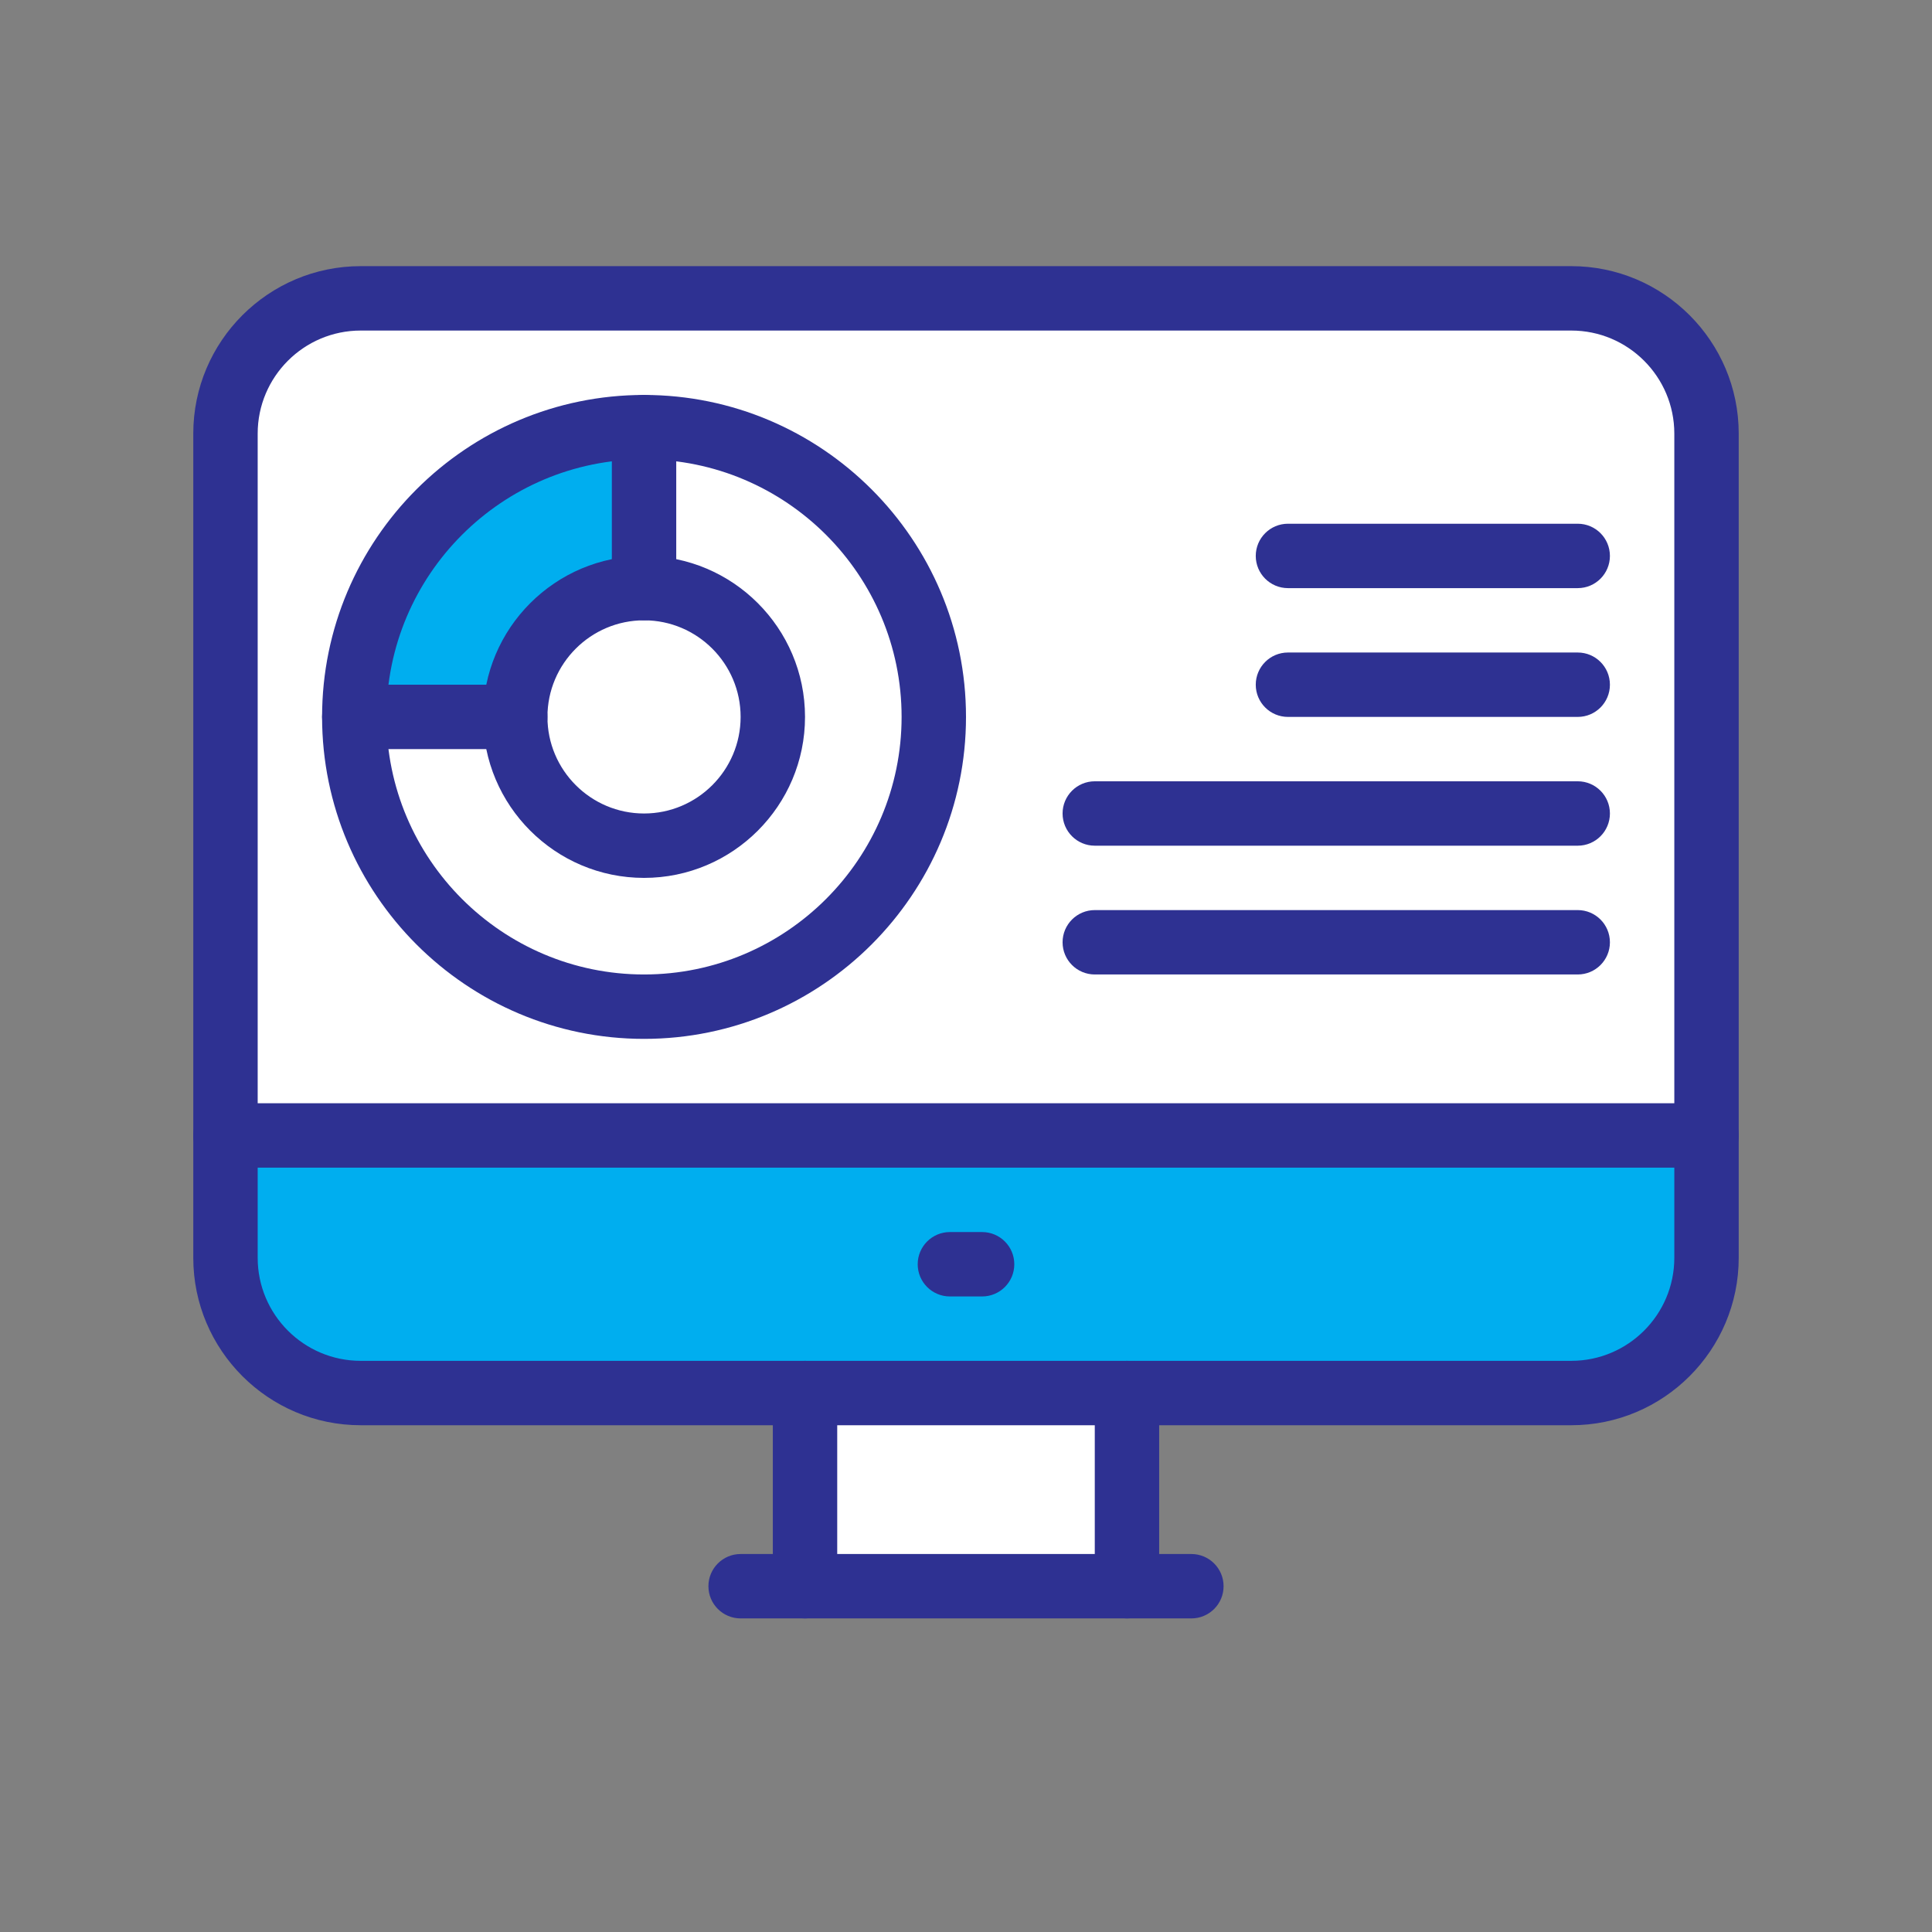 <svg xmlns="http://www.w3.org/2000/svg" xmlns:xlink="http://www.w3.org/1999/xlink" width="500" zoomAndPan="magnify" viewBox="0 0 375 375" height="500" preserveAspectRatio="xMidYMid meet" version="1.0"><rect x="0" y="0" width="375" height="375" fill="#808080" stroke="none"/><defs><clipPath id="7e19eb95d4"><path d="M 37.5 51.676 L 337.5 51.676 L 337.5 277 L 37.5 277 Z M 37.5 51.676 " clip-rule="nonzero"/></clipPath><clipPath id="2f4395be8d"><path d="M 150 264 L 225 264 L 225 314.176 L 150 314.176 Z M 150 264 " clip-rule="nonzero"/></clipPath><clipPath id="e8b0a49bea"><path d="M 137 301 L 238 301 L 238 314.176 L 137 314.176 Z M 137 301 " clip-rule="nonzero"/></clipPath><clipPath id="d20283bafa"><path d="M 37.5 214 L 337.5 214 L 337.5 227 L 37.5 227 Z M 37.5 214 " clip-rule="nonzero"/></clipPath></defs><path fill="#00aeef" d="M 331.234 220.391 L 331.234 244.141 C 331.234 258.637 319.484 270.387 304.988 270.387 L 70.012 270.387 C 55.516 270.387 43.766 258.637 43.766 244.141 L 43.766 220.391 Z M 331.234 220.391 " fill-opacity="1" fill-rule="nonzero"/><path fill="#ffffff" d="M 331.234 84.156 L 331.234 220.391 L 43.766 220.391 L 43.766 84.156 C 43.766 69.66 55.516 57.91 70.012 57.91 L 304.988 57.91 C 319.484 57.91 331.234 69.66 331.234 84.156 Z M 331.234 84.156 " fill-opacity="1" fill-rule="nonzero"/><path fill="#ffffff" d="M 156.254 270.387 L 218.746 270.387 L 218.746 307.883 L 156.254 307.883 Z M 156.254 270.387 " fill-opacity="1" fill-rule="nonzero"/><path fill="#ffffff" d="M 125.008 82.906 C 156.074 82.906 181.25 108.086 181.25 139.152 C 181.25 170.219 156.074 195.395 125.008 195.395 C 93.941 195.395 68.762 170.219 68.762 139.152 L 100.012 139.152 C 100.012 152.957 111.203 164.148 125.008 164.148 C 138.812 164.148 150.004 152.957 150.004 139.152 C 150.004 125.348 138.812 114.156 125.008 114.156 Z M 125.008 82.906 " fill-opacity="1" fill-rule="nonzero"/><path fill="#00aeef" d="M 125.008 82.906 L 125.008 114.156 C 111.203 114.156 100.012 125.348 100.012 139.152 L 68.762 139.152 C 68.762 108.086 93.941 82.906 125.008 82.906 Z M 125.008 82.906 " fill-opacity="1" fill-rule="nonzero"/><g clip-path="url(#7e19eb95d4)"><path fill="#2e3192" d="M 304.988 276.637 L 218.746 276.637 C 215.297 276.637 212.496 273.84 212.496 270.387 C 212.496 266.934 215.297 264.137 218.746 264.137 L 304.988 264.137 C 316.016 264.137 324.984 255.168 324.984 244.141 L 324.984 84.156 C 324.984 73.129 316.016 64.16 304.988 64.16 L 70.012 64.16 C 58.984 64.16 50.016 73.129 50.016 84.156 L 50.016 244.141 C 50.016 255.168 58.984 264.137 70.012 264.137 L 156.254 264.137 C 159.703 264.137 162.504 266.934 162.504 270.387 C 162.504 273.84 159.703 276.637 156.254 276.637 L 70.012 276.637 C 52.094 276.637 37.516 262.059 37.516 244.141 L 37.516 84.156 C 37.516 66.238 52.094 51.66 70.012 51.66 L 304.988 51.66 C 322.906 51.66 337.484 66.238 337.484 84.156 L 337.484 244.141 C 337.484 262.059 322.906 276.637 304.988 276.637 Z M 304.988 276.637 " fill-opacity="1" fill-rule="nonzero"/></g><g clip-path="url(#2f4395be8d)"><path fill="#2e3192" d="M 218.746 314.133 C 215.297 314.133 212.496 311.336 212.496 307.883 L 212.496 276.637 L 162.504 276.637 L 162.504 307.883 C 162.504 311.336 159.703 314.133 156.254 314.133 C 152.801 314.133 150.004 311.336 150.004 307.883 L 150.004 270.387 C 150.004 266.934 152.801 264.137 156.254 264.137 L 218.746 264.137 C 222.199 264.137 224.996 266.934 224.996 270.387 L 224.996 307.883 C 224.996 311.336 222.199 314.133 218.746 314.133 Z M 218.746 314.133 " fill-opacity="1" fill-rule="nonzero"/></g><g clip-path="url(#e8b0a49bea)"><path fill="#2e3192" d="M 231.246 314.133 L 143.754 314.133 C 140.305 314.133 137.504 311.336 137.504 307.883 C 137.504 304.43 140.305 301.633 143.754 301.633 L 231.246 301.633 C 234.695 301.633 237.496 304.43 237.496 307.883 C 237.496 311.336 234.695 314.133 231.246 314.133 Z M 231.246 314.133 " fill-opacity="1" fill-rule="nonzero"/></g><g clip-path="url(#d20283bafa)"><path fill="#2e3192" d="M 331.234 226.641 L 43.766 226.641 C 40.316 226.641 37.516 223.844 37.516 220.391 C 37.516 216.941 40.316 214.145 43.766 214.145 L 331.234 214.145 C 334.684 214.145 337.484 216.941 337.484 220.391 C 337.484 223.844 334.684 226.641 331.234 226.641 Z M 331.234 226.641 " fill-opacity="1" fill-rule="nonzero"/></g><path fill="#2e3192" d="M 125.008 170.398 C 107.777 170.398 93.762 156.379 93.762 139.152 C 93.762 121.922 107.777 107.906 125.008 107.906 C 142.234 107.906 156.254 121.922 156.254 139.152 C 156.254 156.379 142.234 170.398 125.008 170.398 Z M 125.008 120.402 C 114.668 120.402 106.258 128.812 106.258 139.152 C 106.258 149.488 114.668 157.898 125.008 157.898 C 135.344 157.898 143.754 149.488 143.754 139.152 C 143.754 128.812 135.344 120.402 125.008 120.402 Z M 125.008 120.402 " fill-opacity="1" fill-rule="nonzero"/><path fill="#2e3192" d="M 125.008 201.645 C 90.547 201.645 62.516 173.609 62.516 139.152 C 62.516 104.691 90.547 76.66 125.008 76.66 C 159.465 76.66 187.5 104.691 187.5 139.152 C 187.5 173.609 159.465 201.645 125.008 201.645 Z M 125.008 89.156 C 97.441 89.156 75.012 111.586 75.012 139.152 C 75.012 166.719 97.441 189.145 125.008 189.145 C 152.574 189.145 175 166.719 175 139.152 C 175 111.586 152.574 89.156 125.008 89.156 Z M 125.008 89.156 " fill-opacity="1" fill-rule="nonzero"/><path fill="#2e3192" d="M 125.008 120.402 C 121.555 120.402 118.758 117.605 118.758 114.156 L 118.758 82.906 C 118.758 79.457 121.555 76.66 125.008 76.66 C 128.457 76.66 131.258 79.457 131.258 82.906 L 131.258 114.156 C 131.258 117.605 128.457 120.402 125.008 120.402 Z M 125.008 120.402 " fill-opacity="1" fill-rule="nonzero"/><path fill="#2e3192" d="M 100.012 145.402 L 68.762 145.402 C 65.312 145.402 62.516 142.602 62.516 139.152 C 62.516 135.699 65.312 132.902 68.762 132.902 L 100.012 132.902 C 103.461 132.902 106.258 135.699 106.258 139.152 C 106.258 142.602 103.461 145.402 100.012 145.402 Z M 100.012 145.402 " fill-opacity="1" fill-rule="nonzero"/><path fill="#2e3192" d="M 306.238 189.145 L 212.496 189.145 C 209.047 189.145 206.246 186.348 206.246 182.898 C 206.246 179.445 209.047 176.648 212.496 176.648 L 306.238 176.648 C 309.688 176.648 312.484 179.445 312.484 182.898 C 312.484 186.348 309.688 189.145 306.238 189.145 Z M 306.238 189.145 " fill-opacity="1" fill-rule="nonzero"/><path fill="#2e3192" d="M 306.238 164.148 L 212.496 164.148 C 209.047 164.148 206.246 161.352 206.246 157.898 C 206.246 154.449 209.047 151.648 212.496 151.648 L 306.238 151.648 C 309.688 151.648 312.484 154.449 312.484 157.898 C 312.484 161.352 309.688 164.148 306.238 164.148 Z M 306.238 164.148 " fill-opacity="1" fill-rule="nonzero"/><path fill="#2e3192" d="M 306.238 139.152 L 249.992 139.152 C 246.543 139.152 243.742 136.355 243.742 132.902 C 243.742 129.449 246.543 126.652 249.992 126.652 L 306.238 126.652 C 309.688 126.652 312.484 129.449 312.484 132.902 C 312.484 136.355 309.688 139.152 306.238 139.152 Z M 306.238 139.152 " fill-opacity="1" fill-rule="nonzero"/><path fill="#2e3192" d="M 306.238 114.156 L 249.992 114.156 C 246.543 114.156 243.742 111.355 243.742 107.906 C 243.742 104.453 246.543 101.656 249.992 101.656 L 306.238 101.656 C 309.688 101.656 312.484 104.453 312.484 107.906 C 312.484 111.355 309.688 114.156 306.238 114.156 Z M 306.238 114.156 " fill-opacity="1" fill-rule="nonzero"/><path fill="#2e3192" d="M 190.625 251.641 L 184.375 251.641 C 180.926 251.641 178.125 248.84 178.125 245.391 C 178.125 241.938 180.926 239.141 184.375 239.141 L 190.625 239.141 C 194.078 239.141 196.875 241.938 196.875 245.391 C 196.875 248.84 194.078 251.641 190.625 251.641 Z M 190.625 251.641 " fill-opacity="1" fill-rule="nonzero"/></svg>